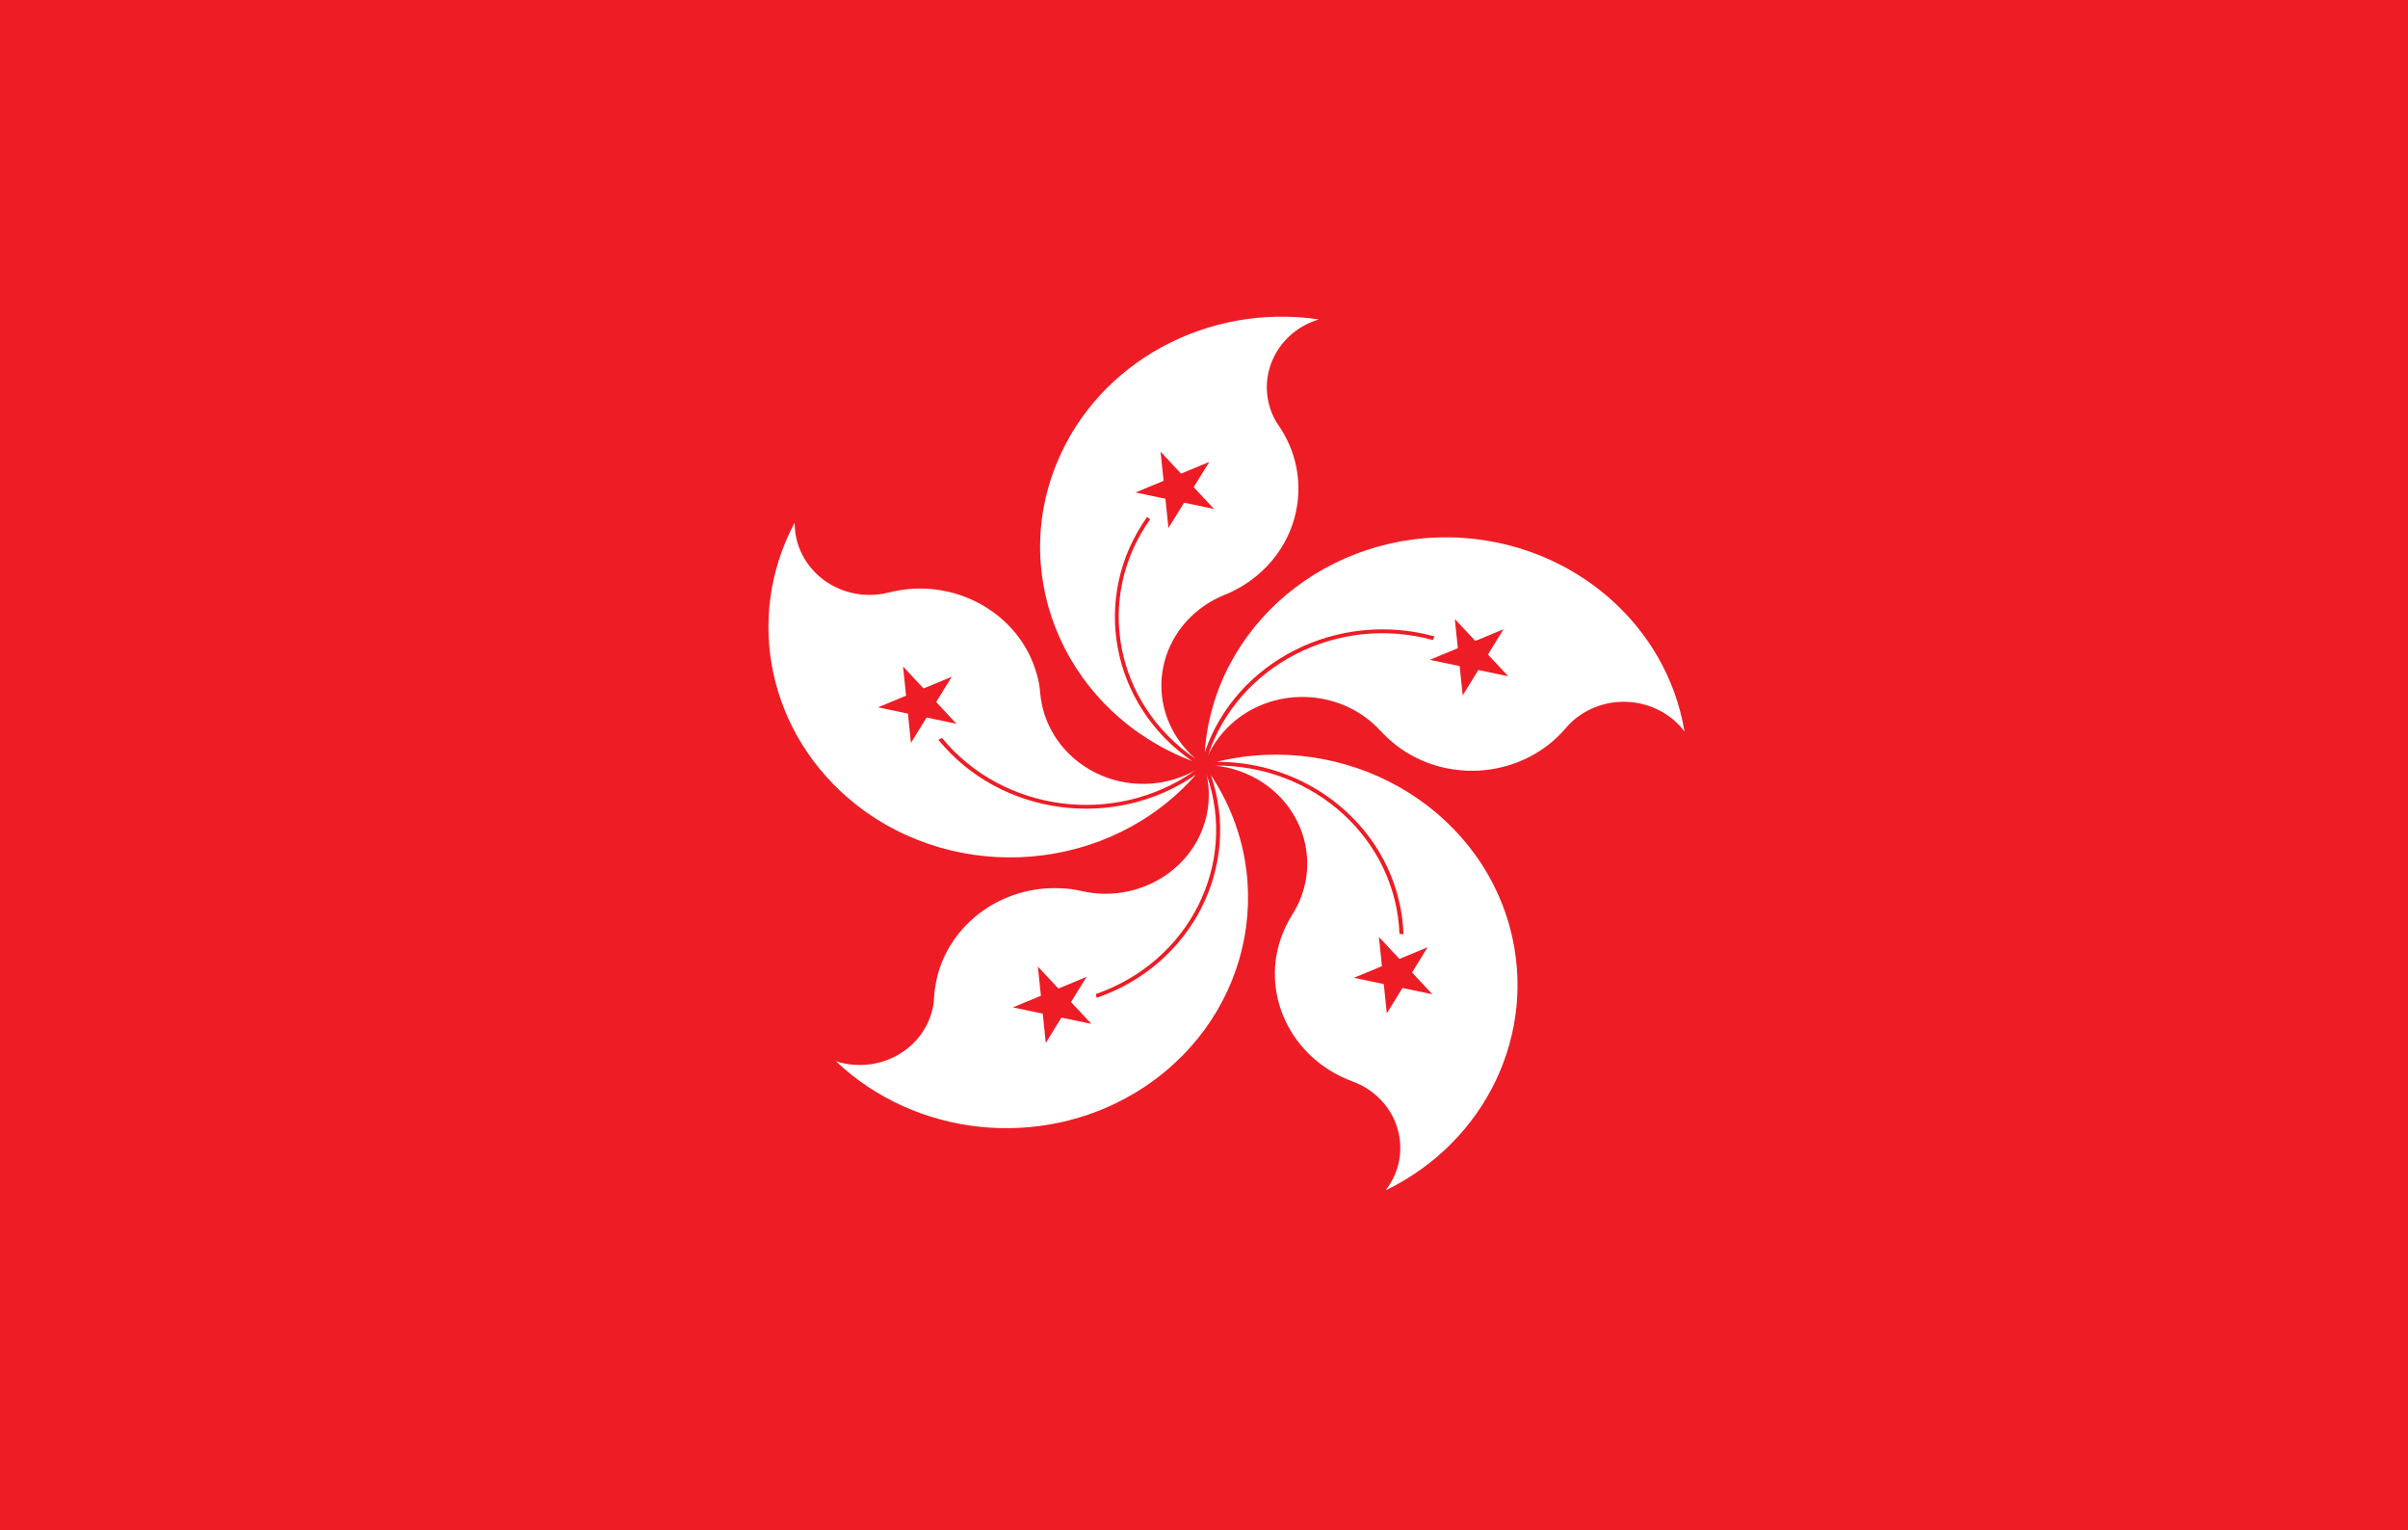 <?xml version="1.0" encoding="UTF-8"?><svg id="Layer_1" xmlns="http://www.w3.org/2000/svg" viewBox="0 0 100.9 64.1"><rect x="0" y="0" width="100.9" height="64.1" fill="#333333" stroke="none"/><defs><style>.cls-1{fill:#fff;}.cls-2{fill:#ee1c25;}.cls-3{fill:none;stroke:#808285;stroke-miterlimit:10;stroke-width:.42px;}</style></defs><rect class="cls-3" x="44.75" y="28.61" width="11.29" height="6.81"/><path class="cls-2" d="m0,0h100.9v64.1H0V0Z"/><g id="a"><path class="cls-1" d="m55.26,13.38c-1.65.5-2.55,2.18-2.03,3.75.08.25.2.49.36.71,1.52,2.24.86,5.22-1.49,6.68-.25.15-.51.29-.79.4-2.2.89-3.24,3.31-2.3,5.41.25.56.62,1.05,1.09,1.46-3.39-2.3-4.24-6.75-1.91-10.03-.04-.04-.08-.07-.12-.11-2.38,3.34-1.54,7.87,1.88,10.23-5.19-1.98-7.72-7.6-5.64-12.55,1.75-4.17,6.29-6.64,10.95-5.95"/><path class="cls-2" d="m50.67,19.35l-3.09,1.28,3.29.69-2.24-2.4.33,3.2"/></g><g id="b"><g id="a-2"><path class="cls-1" d="m70.58,30.64c-1.01-1.34-2.97-1.64-4.37-.68-.23.15-.43.34-.6.54-1.76,2.07-4.95,2.39-7.12.71-.23-.18-.44-.38-.64-.59-1.57-1.72-4.3-1.91-6.11-.42-.48.4-.86.89-1.12,1.44,1.25-3.78,5.43-5.92,9.42-4.83.02-.05.05-.1.07-.15-4.06-1.12-8.33,1.03-9.63,4.86.37-5.32,5.2-9.34,10.78-8.99,4.7.3,8.57,3.65,9.32,8.09"/><path class="cls-2" d="m63.2,28.33l-2.24-2.4.33,3.2,1.71-2.77-3.09,1.28"/></g><g id="a-3"><path class="cls-1" d="m35.04,44.46c1.64.52,3.41-.33,3.95-1.9.09-.25.14-.51.15-.78.15-2.66,2.53-4.71,5.32-4.57.3.01.59.05.88.12,2.33.52,4.66-.87,5.2-3.09.14-.59.15-1.2.02-1.79,1.32,3.76-.73,7.83-4.64,9.19.01.05.02.11.03.16,3.98-1.37,6.1-5.5,4.79-9.33,2.98,4.51,1.55,10.47-3.18,13.31-3.99,2.39-9.19,1.84-12.53-1.32"/><path class="cls-2" d="m42.44,42.2l3.29.69-2.24-2.4.33,3.2,1.71-2.77"/></g></g><g id="b-2"><g id="a-4"><path class="cls-1" d="m58.07,49.85c1.02-1.33.72-3.19-.67-4.17-.22-.16-.47-.28-.73-.38-2.61-.96-3.92-3.75-2.91-6.23.11-.26.24-.52.39-.76,1.24-1.95.58-4.49-1.47-5.67-.54-.31-1.15-.51-1.78-.57,4.16-.04,7.59,3.09,7.74,7.05.06,0,.11.01.17.02-.14-4.03-3.6-7.23-7.83-7.23,5.42-1.31,10.93,1.83,12.3,6.99,1.15,4.36-1,8.9-5.19,10.95"/><path class="cls-2" d="m58.11,42.45l1.71-2.77-3.09,1.28,3.29.69-2.24-2.4"/></g><g id="a-5"><path class="cls-1" d="m33.3,21.92c0,1.65,1.39,2.99,3.12,3,.28,0,.55-.03.82-.1,2.7-.69,5.48.84,6.2,3.41.08.27.13.55.15.83.21,2.27,2.3,3.96,4.69,3.76.63-.05,1.24-.24,1.79-.54-3.34,2.36-8.04,1.75-10.6-1.37-.05.03-.1.05-.15.08,2.59,3.18,7.37,3.83,10.79,1.46-3.58,4.09-9.97,4.64-14.27,1.23-3.62-2.88-4.68-7.76-2.55-11.77"/><path class="cls-2" d="m37.84,27.92l.33,3.2,1.71-2.77-3.09,1.28,3.29.69"/></g></g></svg>